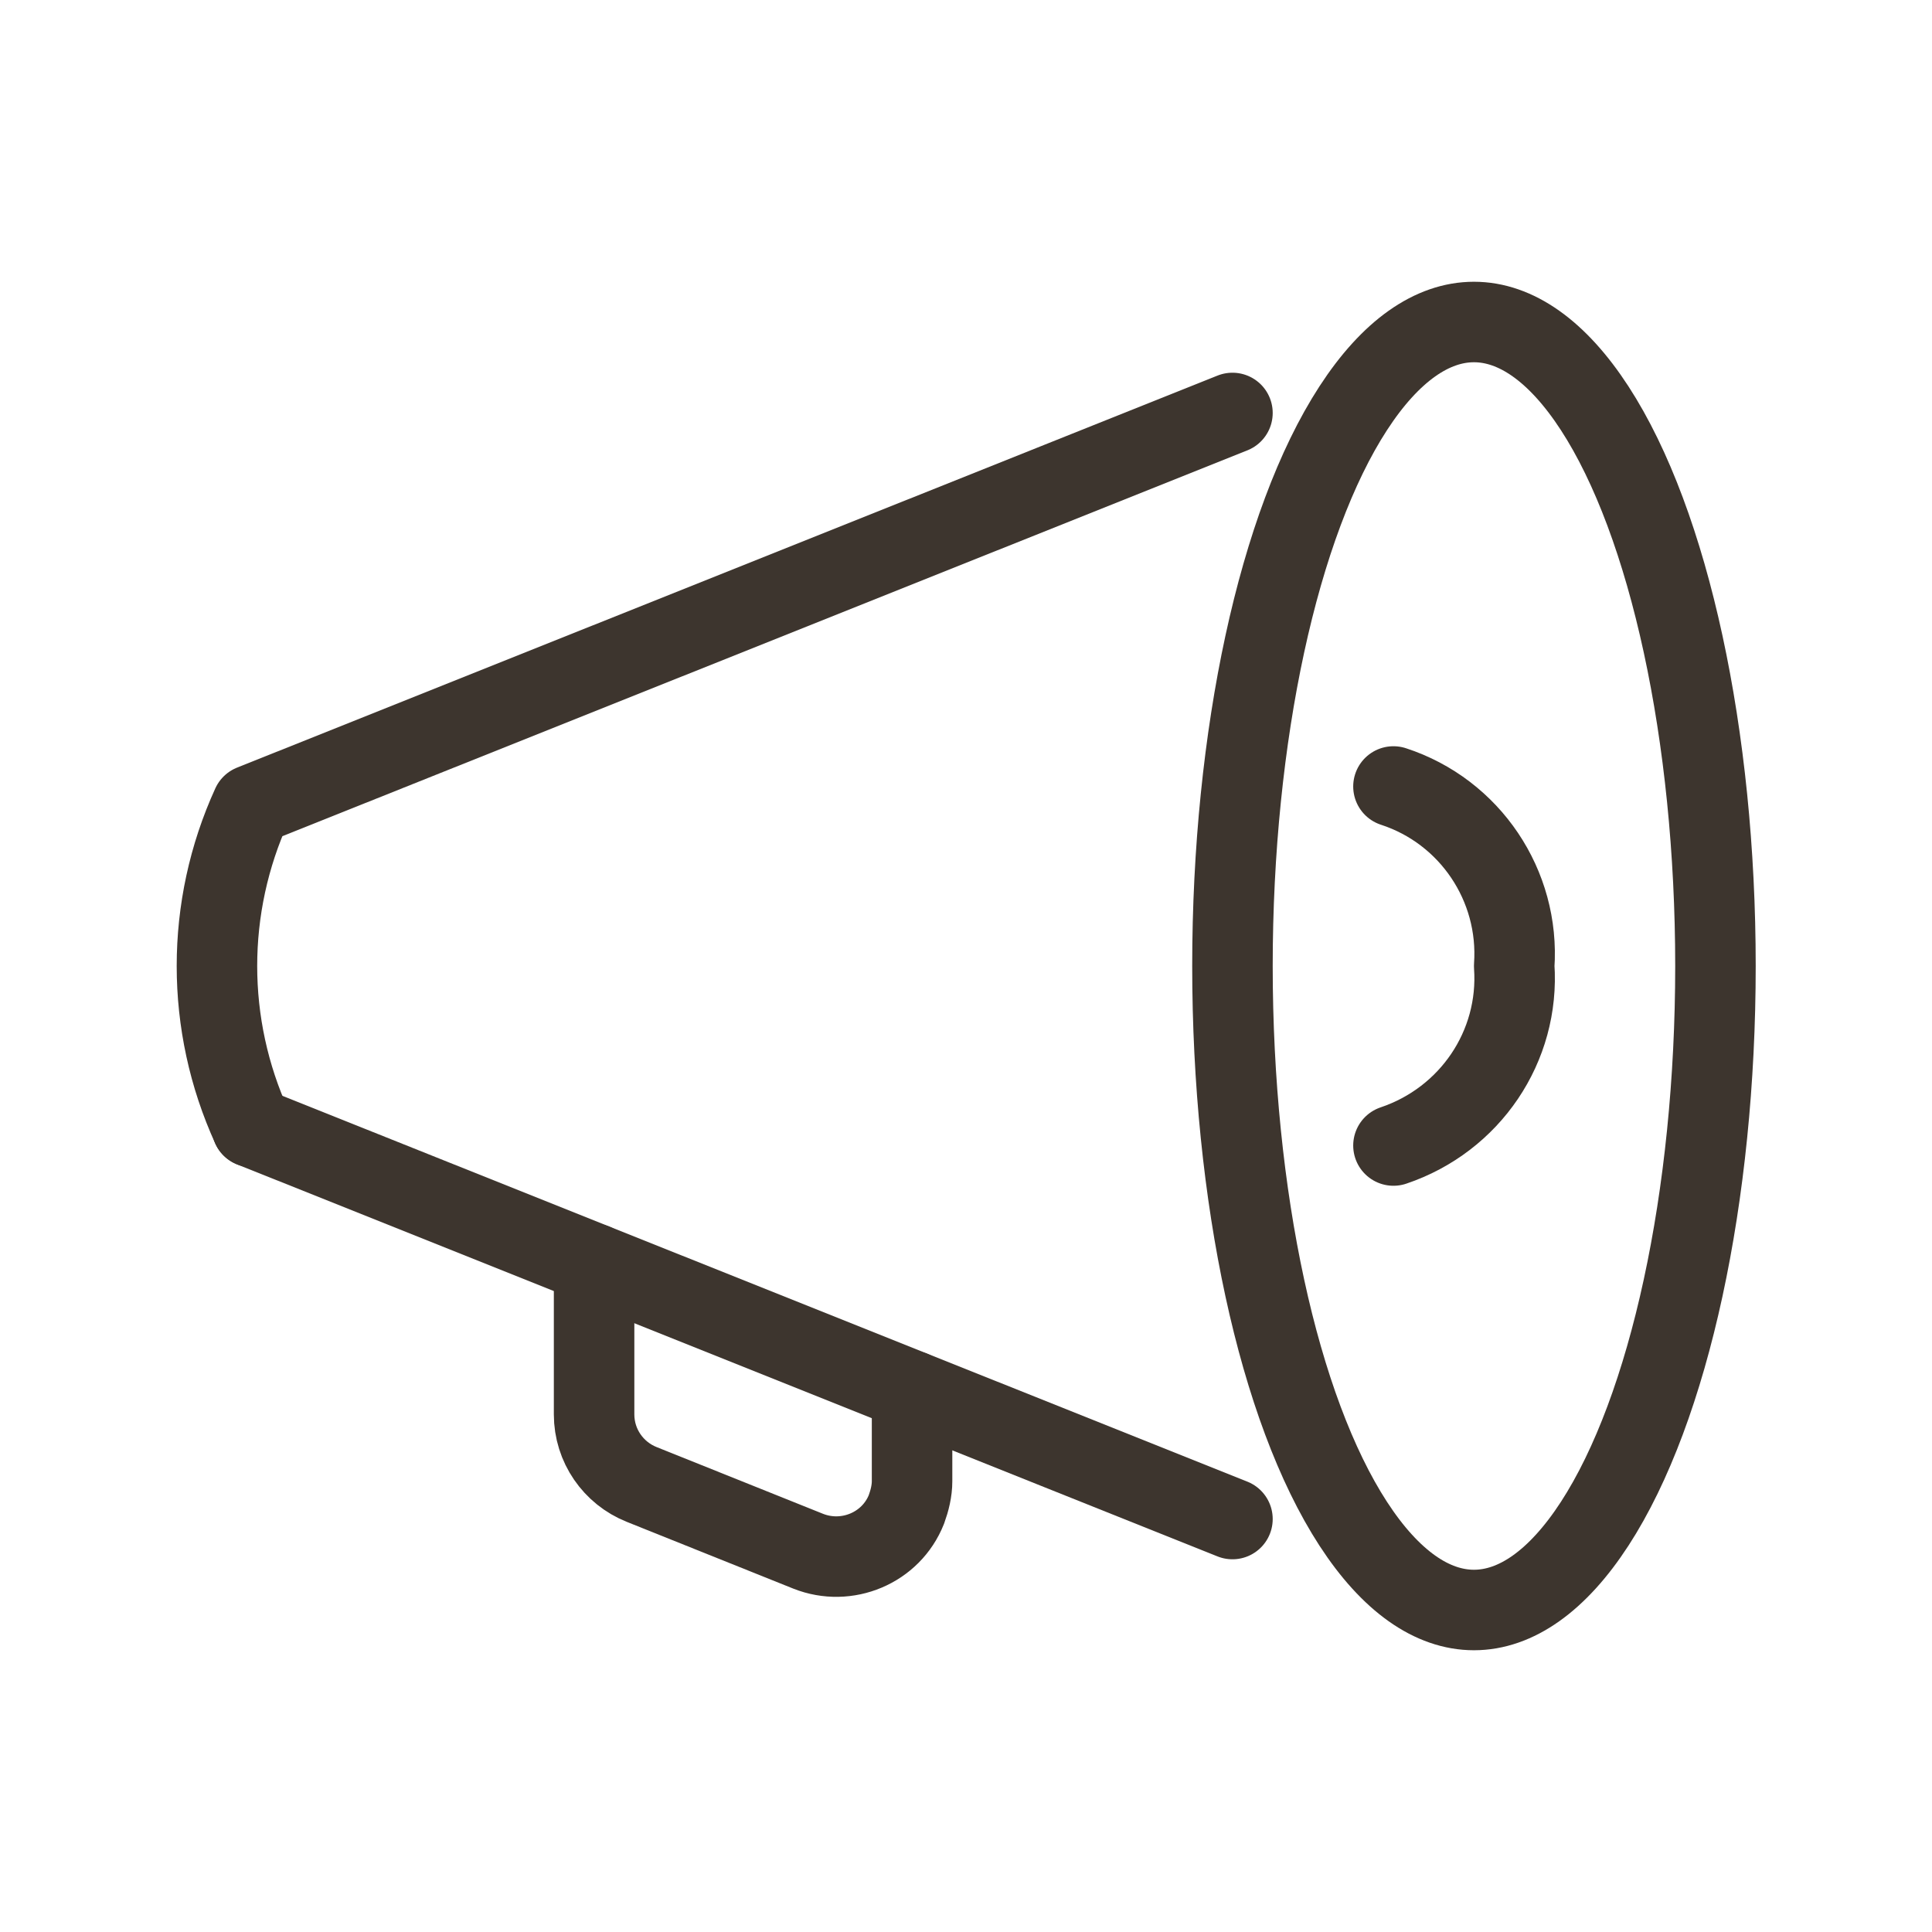 <?xml version="1.0" encoding="UTF-8"?>
<svg id="Layer_1" data-name="Layer 1" xmlns="http://www.w3.org/2000/svg" viewBox="0 0 24 24">
  <defs>
    <style>
      .cls-1 {
        fill: none;
        stroke: #3d352e;
        stroke-linecap: round;
        stroke-linejoin: round;
      }
    </style>
  </defs>
  <path class="cls-1" d="M17.31,14.23c.95-.32,1.57-1.23,1.5-2.23.07-1-.55-1.92-1.5-2.23"/>
  <ellipse class="cls-1" cx="18.31" cy="12" rx="3" ry="8"/>
  <path class="cls-1" d="M15.31,5.13L3.13,10c-.58,1.27-.58,2.73,0,4"/>
  <line class="cls-1" x1="3.13" y1="14" x2="15.31" y2="18.87"/>
  <path class="cls-1" d="M7.38,15.7v1.87c0,.39.24.73.59.87l2.07.83c.48.19,1.03-.04,1.22-.52.04-.11.07-.23.07-.35v-1.12"/>
</svg>